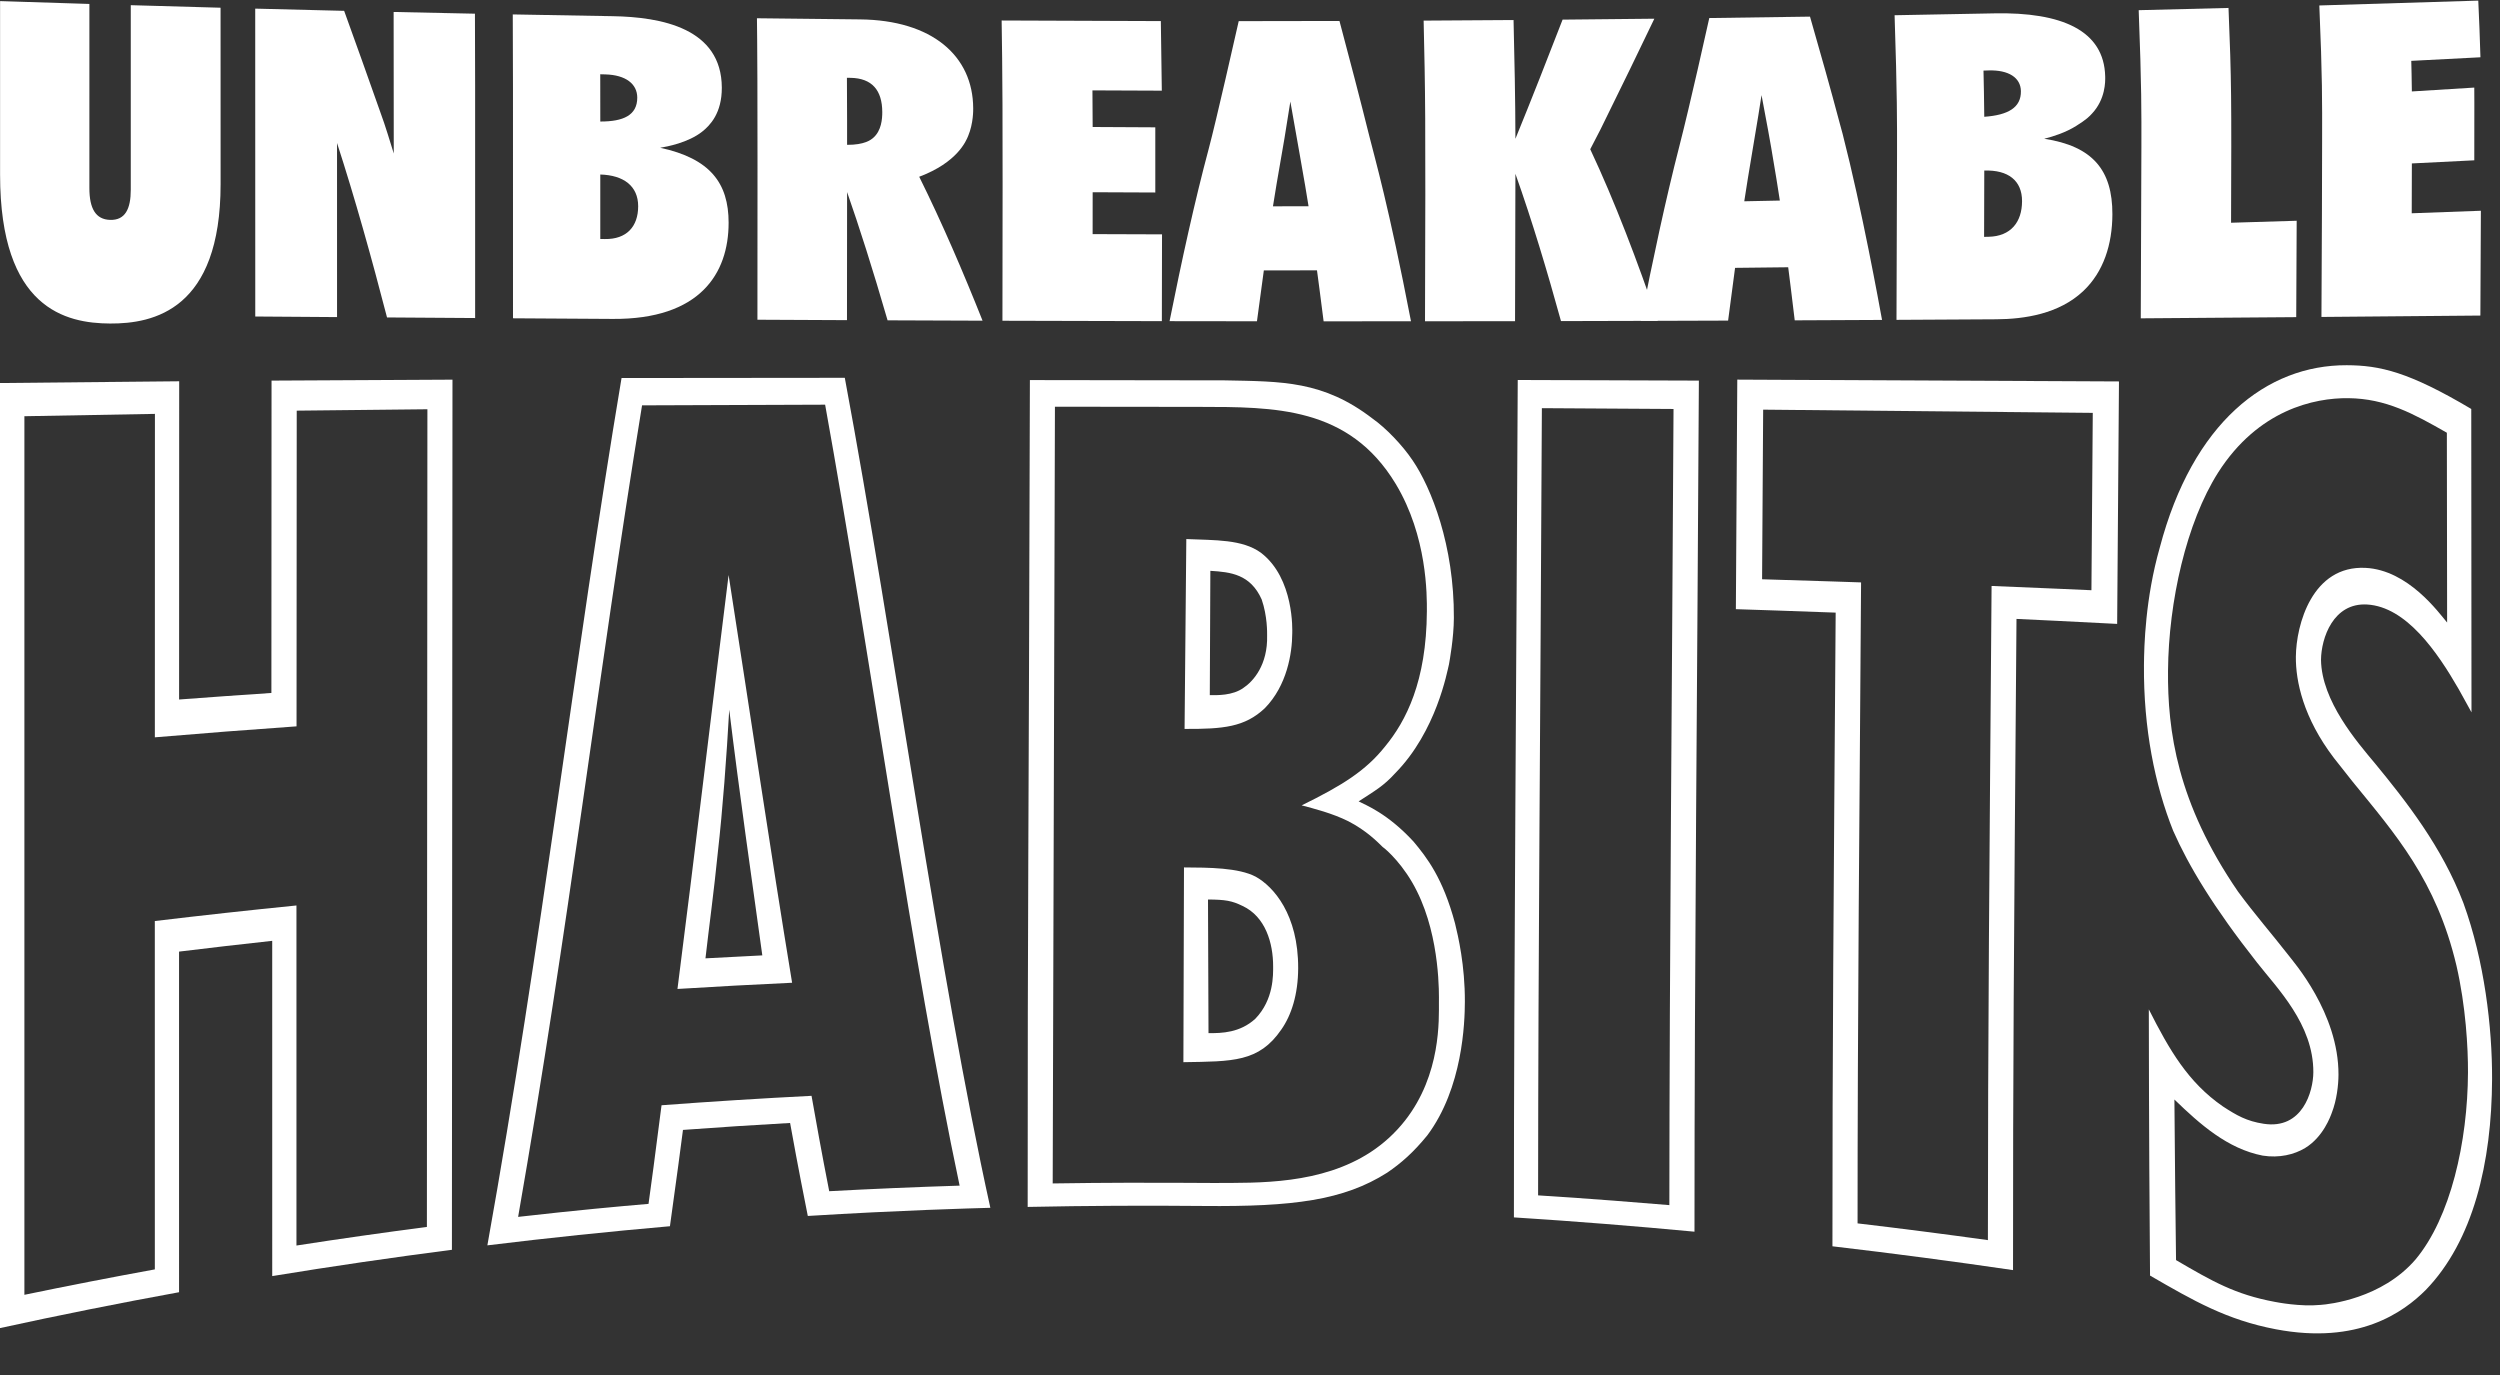 <?xml version="1.0" encoding="UTF-8" standalone="no"?>
<!DOCTYPE svg PUBLIC "-//W3C//DTD SVG 1.1//EN" "http://www.w3.org/Graphics/SVG/1.1/DTD/svg11.dtd">
<svg width="100%" height="100%" viewBox="0 0 2859 1573" version="1.1" xmlns="http://www.w3.org/2000/svg" xmlns:xlink="http://www.w3.org/1999/xlink" xml:space="preserve" xmlns:serif="http://www.serif.com/" style="fill-rule:evenodd;clip-rule:evenodd;stroke-linejoin:round;stroke-miterlimit:2;">
    <rect x="0" y="0" width="2859" height="1573" fill="#333333" stroke="none"/>
    <g transform="matrix(1,0,0,1,-574.492,-710.465)">
        <g transform="matrix(1,0,0,1,-23.64,-1393.43)">
            <g transform="matrix(1,0,0,1,598.14,1643.43)">
                <g>
                    <g>
                        <g>
                            <g>
                                <g transform="matrix(1,0,0,1,-1690.56,-531.417)">
                                    <path d="M1690.64,1191.55C1690.64,1345.19 1766.21,1361.62 1816.45,1361.87C1866.09,1362.12 1942.86,1346.24 1942.83,1202.38C1942.82,1135.15 1942.81,1067.93 1942.79,1000.71C1908.56,999.741 1874.33,998.776 1840.1,997.812C1840.1,1068.17 1840.1,1138.52 1840.1,1208.88C1840.11,1230.88 1833.65,1243.9 1816.44,1243.35C1800.01,1242.83 1792.78,1230.49 1792.77,1206.97C1792.78,1136.78 1792.78,1066.58 1792.78,996.392C1758.73,995.31 1724.69,994.228 1690.64,993.145C1690.64,1059.28 1690.64,1125.41 1690.64,1191.55Z" style="fill:white;fill-rule:nonzero;"/>
                                </g>
                                <g transform="matrix(1,0,0,1,-1690.56,-531.417)">
                                    <path d="M1982.48,1353.84C2013.65,1354.06 2044.83,1354.29 2076,1354.51C2075.99,1288.14 2075.99,1221.77 2075.98,1155.41C2096.39,1218.28 2115.61,1287.16 2133.15,1354.91C2166.74,1355.14 2200.33,1355.37 2233.92,1355.59C2234.05,1081.84 2233.85,1039.14 2233.7,1007.54C2202.7,1006.88 2171.71,1006.23 2140.71,1005.57C2140.86,1047.18 2140.81,1047.16 2140.86,1167.44C2129.45,1130.12 2128.29,1128.15 2124.22,1116.58C2111.15,1079.43 2097.64,1041.69 2084.12,1004.28C2050.22,1003.44 2016.32,1002.6 1982.42,1001.75C1982.44,1119.12 1982.46,1236.48 1982.48,1353.84Z" style="fill:white;fill-rule:nonzero;"/>
                                </g>
                                <g transform="matrix(1,0,0,1,-1690.56,-531.417)">
                                    <path d="M2277.22,1355.88C2301.6,1356.09 2341.87,1356.39 2391.43,1356.6C2490.8,1357.19 2523.78,1304.99 2523.8,1246.61C2523.82,1201.21 2502.57,1173.18 2445.56,1160.87C2453.36,1159.55 2477.46,1155.14 2493.53,1142.45C2502.56,1135.31 2516.13,1121.32 2516.02,1092.12C2515.77,1024.26 2447.26,1011.31 2391.06,1010.39C2353.02,1009.72 2314.99,1009.05 2276.95,1008.38C2277.1,1036.18 2277.36,1086.99 2277.22,1355.88ZM2377.04,1265.16C2377.04,1240.59 2377.04,1216.03 2377.04,1191.46C2403.64,1192.21 2420.36,1204.55 2420.36,1227.75C2420.36,1250.98 2407.14,1265.69 2382.2,1265.25C2380.48,1265.22 2378.76,1265.19 2377.04,1265.16ZM2377.05,1130.86C2377.07,1119.12 2377.07,1101.15 2376.99,1076.82C2378.88,1076.87 2380.77,1076.91 2382.65,1076.96C2406.39,1077.57 2419.3,1088.01 2419.32,1103.51C2419.36,1123.69 2403.43,1130.92 2377.05,1130.86Z" style="fill:white;fill-rule:nonzero;"/>
                                </g>
                                <g transform="matrix(1,0,0,1,-1690.56,-531.417)">
                                    <path d="M2556.75,1357.52C2590.89,1357.68 2625.02,1357.85 2659.16,1358.01C2659.2,1309.18 2659.24,1260.35 2659.28,1211.53C2673.12,1251.15 2688.46,1299.08 2705.58,1358.21C2728.72,1358.35 2767.03,1358.54 2814.21,1358.62C2792.39,1303.8 2767.99,1246.83 2741.76,1194.02C2785.49,1177.59 2795.39,1153.03 2797.71,1147.45C2803.84,1132.72 2803.51,1117.43 2803.5,1115.62C2803.23,1055.74 2756.45,1014.86 2673.95,1014.06C2634.7,1013.63 2595.45,1013.2 2556.2,1012.76C2556.47,1043 2557.1,1057.07 2556.75,1357.52ZM2659.09,1080.84C2660.47,1080.86 2661.84,1080.88 2663.22,1080.9C2687.77,1081.28 2699.45,1095.09 2699.52,1120.05C2699.54,1128.02 2698.53,1141.36 2689.25,1149.44C2686.43,1151.89 2679.2,1157.62 2659.28,1157.52C2659.27,1144.86 2659.37,1122.94 2659.09,1080.84Z" style="fill:white;fill-rule:nonzero;"/>
                                </g>
                                <g transform="matrix(1,0,0,1,-1690.56,-531.417)">
                                    <path d="M2836.94,1358.69C2897.71,1358.84 2958.48,1359 3019.25,1359.15C3019.31,1326.06 3019.38,1292.98 3019.44,1259.89C2992.99,1259.8 2966.53,1259.71 2940.08,1259.62C2940.1,1243.65 2940.11,1227.69 2940.12,1211.72C2964,1211.82 2987.88,1211.93 3011.76,1212.03C3011.76,1187.18 3011.76,1162.34 3011.75,1137.49C2987.88,1137.36 2964,1137.24 2940.12,1137.11C2940.08,1119.84 2939.96,1104.46 2939.87,1095.24C2966.32,1095.35 2992.76,1095.46 3019.2,1095.57C3018.93,1068.44 3018.52,1041.32 3018.09,1016C2957.4,1015.77 2896.72,1015.55 2836.03,1015.32C2836.89,1077.45 2837.45,1095.19 2836.94,1358.69Z" style="fill:white;fill-rule:nonzero;"/>
                                </g>
                                <g transform="matrix(1,0,0,1,-1690.56,-531.417)">
                                    <path d="M3146.31,1227.83C3148.28,1215.4 3152.1,1191.78 3156.69,1166.18C3157.82,1159.83 3160.2,1146.6 3166.2,1108.01C3171.05,1135.04 3173.37,1149.12 3177.05,1169.33C3181.67,1194.74 3185.4,1217.74 3187.01,1227.74C3173.44,1227.77 3159.87,1227.8 3146.31,1227.83ZM3028.07,1359.16C3061.38,1359.2 3094.7,1359.25 3128.01,1359.29C3131.82,1330.28 3134.78,1308.96 3135.88,1301.1C3156.14,1301.09 3176.4,1301.07 3196.66,1301.06C3197.82,1309.65 3200.65,1330.78 3204.24,1359.33C3237.55,1359.32 3270.86,1359.32 3304.16,1359.31C3278.73,1227.35 3262.54,1171.8 3256.65,1148.12C3245.73,1104.16 3234.02,1059.71 3222.37,1015.86C3183.97,1015.92 3145.56,1015.99 3107.15,1016.06C3104.51,1027.77 3081.27,1130.62 3072.81,1162.18C3056.97,1221.31 3041.9,1289.96 3028.07,1359.16Z" style="fill:white;fill-rule:nonzero;"/>
                                </g>
                                <g transform="matrix(1,0,0,1,-1690.56,-531.417)">
                                    <path d="M3320.19,1359.3C3354.51,1359.26 3388.83,1359.22 3423.16,1359.17C3423.3,1303 3423.43,1246.83 3423.58,1190.65C3442.74,1244.47 3460.31,1303.2 3475.7,1359.08C3512.61,1358.98 3549.52,1358.89 3586.43,1358.79C3563.36,1291.17 3537.38,1222.51 3509.15,1162.55C3521.84,1138.42 3521.68,1138.15 3526.75,1127.9C3546.06,1088.93 3564.64,1050.39 3582.47,1013.27C3547.49,1013.62 3512.51,1013.98 3477.53,1014.33C3460.36,1058.62 3442.49,1104.34 3423.59,1150.61C3423.48,1105.09 3422.54,1059.47 3421.45,1014.79C3387.17,1015.01 3352.89,1015.24 3318.62,1015.46C3320.49,1098.74 3321.02,1116.1 3320.19,1359.3Z" style="fill:white;fill-rule:nonzero;"/>
                                </g>
                                <g transform="matrix(1,0,0,1,-1690.56,-531.417)">
                                    <path d="M3685.3,1222.07C3687.19,1209.81 3691.07,1184.89 3695.73,1157.81C3700.33,1131.07 3703.12,1113.12 3705.04,1100.66C3711.29,1133.19 3715.24,1155.79 3716.07,1160.59C3720.59,1186.44 3724.23,1209.86 3725.98,1221.24C3712.42,1221.52 3698.86,1221.79 3685.3,1222.07ZM3566.94,1358.85C3600.23,1358.74 3633.53,1358.63 3666.82,1358.52C3670.7,1328.32 3673.7,1306.16 3674.78,1298.2C3695.03,1297.97 3715.28,1297.75 3735.53,1297.52C3736.7,1306.67 3739.49,1328.61 3743,1358.22C3776.28,1358.06 3809.57,1357.91 3842.85,1357.75C3839.74,1340.63 3819.74,1230.4 3797.78,1145.01C3797.55,1144.11 3796.05,1138.8 3794.73,1133.82C3783.92,1093.02 3772.18,1051.69 3760.47,1010.9C3722.08,1011.44 3683.68,1011.98 3645.29,1012.51C3642.68,1024.27 3623.48,1110.75 3611.05,1159.1C3595.58,1219.25 3580.73,1288.61 3566.94,1358.85Z" style="fill:white;fill-rule:nonzero;"/>
                                </g>
                                <g transform="matrix(1,0,0,1,-1690.56,-531.417)">
                                    <path d="M3859.38,1357.66C3897.45,1357.45 3935.51,1357.24 3973.57,1357.02C4005.69,1356.83 4045.23,1350.95 4073.01,1324.7C4096.22,1302.77 4106.17,1271.33 4106.28,1236.95C4106.44,1186.41 4083.71,1159.03 4028.31,1150.56C4039.31,1147.8 4052.99,1143.32 4064.81,1135.93C4077.06,1128.26 4079.76,1125.22 4083.03,1121.71C4098.44,1105.18 4098.19,1085.15 4098.05,1079.3C4096.85,1026.65 4048.3,1005.61 3971.3,1007.16C3933.26,1007.88 3895.23,1008.59 3857.2,1009.31C3860.22,1100.8 3860.05,1132.13 3860,1168.87C3859.79,1231.8 3859.59,1294.73 3859.38,1357.66ZM3959.56,1262.77C3959.63,1237.49 3959.7,1212.21 3959.77,1186.93C3987.14,1186.02 4003.04,1198.39 4002.97,1222.02C4002.91,1245.75 3990.18,1262.13 3964.71,1262.66C3962.99,1262.7 3961.28,1262.74 3959.56,1262.77ZM3959.76,1125.44C3959.59,1105.42 3959.21,1086.79 3958.87,1072.61C3960.76,1072.55 3962.64,1072.49 3964.53,1072.43C3987.85,1071.71 4001.39,1080.82 4001.66,1096.01C4002,1114.89 3987.03,1123.53 3959.76,1125.44Z" style="fill:white;fill-rule:nonzero;"/>
                                </g>
                                <g transform="matrix(1,0,0,1,-1690.56,-531.417)">
                                    <path d="M4138.73,1355.93C4197.99,1355.48 4257.26,1355.03 4316.52,1354.57C4316.69,1317.83 4316.87,1281.08 4317.04,1244.33C4292.03,1245.09 4267.01,1245.85 4242,1246.61C4242.52,1102.84 4242.51,1085.42 4239.08,1000.97C4204.84,1001.82 4170.6,1002.68 4136.36,1003.53C4139.74,1091.33 4139.51,1120.22 4139.45,1160.87C4139.21,1225.89 4138.97,1290.91 4138.73,1355.93Z" style="fill:white;fill-rule:nonzero;"/>
                                </g>
                                <g transform="matrix(1,0,0,1,-1690.56,-531.417)">
                                    <path d="M4345.36,1354.34C4405.94,1353.81 4466.53,1353.28 4527.11,1352.76C4527.3,1312.81 4527.49,1272.85 4527.68,1232.9C4501.32,1233.86 4474.96,1234.82 4448.6,1235.78C4448.65,1216.78 4448.71,1197.78 4448.76,1178.78C4472.56,1177.59 4496.35,1176.4 4520.15,1175.21C4520.29,1107.06 4520.2,1098.69 4520.14,1092.04C4496.34,1093.51 4472.55,1094.99 4448.75,1096.46C4448.6,1082.02 4448.29,1069.17 4448.09,1061.47C4474.45,1060.11 4500.82,1058.75 4527.19,1057.39C4526.58,1035.3 4525.65,1013.21 4524.71,992.589C4464.11,994.437 4403.52,996.284 4342.93,998.132C4346.46,1081.06 4346.19,1107.45 4346.12,1153.41C4346.06,1196.81 4345.89,1261.99 4345.36,1354.34Z" style="fill:white;fill-rule:nonzero;"/>
                                </g>
                                <g transform="matrix(2.075,0,0,2.075,-3509.88,-1224.49)">
                                    <path d="M1940.88,1021.27C1907.64,1021.44 1874.4,1021.62 1841.16,1021.79C1841.14,1079.17 1841.11,1136.56 1841.08,1193.94C1824.29,1195.06 1807.08,1196.28 1790.21,1197.55C1790.23,1139.08 1790.24,1080.62 1790.26,1022.16C1757.23,1022.48 1724.19,1022.81 1691.16,1023.13C1691.16,1196.77 1691.16,1370.41 1691.16,1544.05C1723.97,1536.88 1757.09,1530.25 1790.19,1524.21C1790.19,1461.64 1790.18,1399.07 1790.18,1336.49C1807.19,1334.41 1824.55,1332.4 1841.53,1330.55C1841.54,1392.14 1841.54,1453.73 1841.54,1515.32C1874.49,1509.92 1907.61,1505.08 1940.57,1500.83C1940.68,1340.98 1940.78,1181.12 1940.88,1021.27ZM1704.95,1041.42C1728.93,1040.99 1752.91,1040.56 1776.89,1040.13C1776.88,1099.55 1776.86,1158.97 1776.85,1218.39C1802.97,1216.17 1829.35,1214.14 1854.94,1212.34C1854.98,1154.34 1855.01,1096.35 1855.04,1038.35C1879.04,1038.1 1903.05,1037.84 1927.06,1037.58C1926.97,1187.8 1926.87,1338.01 1926.78,1488.23C1902.77,1491.36 1878.71,1494.79 1854.89,1498.48C1854.89,1436 1854.89,1373.53 1854.89,1311.06C1829.21,1313.63 1802.88,1316.52 1776.83,1319.64C1776.83,1383.64 1776.84,1447.63 1776.84,1511.63C1752.88,1516 1728.82,1520.69 1704.95,1525.64C1704.95,1364.24 1704.95,1202.83 1704.95,1041.42Z" style="fill:white;fill-rule:nonzero;"/>
                                </g>
                                <g transform="matrix(2.075,0,0,2.075,-3509.88,-1224.49)">
                                    <path d="M2157.1,1020.25C2116.09,1020.29 2075.07,1020.33 2034.06,1020.37C2008.03,1175.89 1990.14,1330.74 1960.11,1498.38C1993.7,1494.27 2027.35,1490.76 2060.73,1487.84C2065.04,1456.76 2066.19,1448.04 2067.91,1434.76C2087.54,1433.31 2107.47,1432.02 2126.95,1430.93C2131.84,1458.07 2134.81,1472.45 2136.71,1482.18C2188.19,1479.01 2226.89,1477.98 2237.32,1477.69C2208.97,1349.48 2184.38,1166.67 2157.1,1020.25ZM2146.26,1035.06C2171.37,1174.25 2194.34,1342.48 2220.38,1465.47C2196.25,1466.23 2172.19,1467.26 2148.51,1468.54C2144.42,1447.77 2140.93,1428.3 2138.77,1415.97C2111.37,1417.36 2083.71,1419.1 2056.1,1421.17C2052.68,1448.28 2050.13,1466.84 2048.93,1475.52C2032.11,1476.96 2010.14,1478.94 1977.06,1482.69C2005.23,1321.21 2020.54,1187.95 2045.36,1035.43C2078.99,1035.31 2112.63,1035.18 2146.26,1035.06ZM2093.06,1128.94C2083.45,1205.66 2074.38,1282.97 2064.88,1357.07C2085.97,1355.76 2107.3,1354.61 2128.06,1353.65C2116.23,1281.86 2104.8,1204.07 2093.06,1128.94ZM2080.31,1340.2C2082.33,1322.42 2085.02,1302.94 2087.08,1282.22C2089.85,1257.73 2091.94,1229.11 2093.41,1203.16C2098.99,1249 2105.85,1296.81 2111.64,1338.57C2101.51,1339.06 2090.53,1339.62 2080.31,1340.2Z" style="fill:white;fill-rule:nonzero;"/>
                                </g>
                                <g transform="matrix(2.075,0,0,2.075,-3509.88,-1224.49)">
                                    <path d="M2259.11,1021.5C2258.45,1287.5 2257.85,1304.17 2257.89,1477.2C2290.45,1476.54 2322.9,1476.37 2354.86,1476.68C2404.14,1477.16 2432.05,1473.57 2456.03,1458.32C2463.79,1453.06 2470.63,1446.99 2478.16,1437.73C2497.7,1411.56 2498.8,1375.55 2498.84,1364.13C2498.92,1344.13 2495.15,1327.99 2493.41,1320.9C2486.77,1296.04 2477.95,1284.7 2470.53,1275.83C2456.15,1260.23 2444.12,1255.7 2440.29,1253.69C2449.74,1247.56 2454.12,1245.11 2460.43,1238.19C2483.19,1215.07 2489.09,1182.09 2490.07,1178.21C2490.5,1175.8 2492.72,1163.61 2492.78,1152.62C2493,1112.58 2480.27,1080.77 2470.09,1065.82C2464.46,1057.39 2455.21,1047.82 2448.03,1042.78C2420.68,1021.71 2397.87,1022.31 2366.71,1021.66C2330.84,1021.61 2294.98,1021.56 2259.11,1021.5ZM2272.91,1036.18C2299.36,1036.21 2325.8,1036.24 2352.25,1036.27C2393.7,1036.35 2434.89,1035.9 2460.75,1078.75C2478.14,1107.67 2477.95,1140.09 2477.9,1148.92C2477.69,1187.63 2466.37,1209.49 2454.85,1223.45C2444.25,1236.77 2431.28,1244.92 2408.89,1255.89C2416.07,1257.8 2425.66,1260.21 2434.58,1264.62C2444.58,1269.78 2450.67,1276 2453.53,1278.82C2455.77,1280.36 2465.45,1289.03 2472.45,1303.27C2485.43,1329.31 2484.55,1361.02 2484.54,1364.19C2484.5,1373.62 2485.87,1404.08 2465.84,1429.63C2443.42,1458.1 2409.11,1463.09 2380.56,1463.83C2367.14,1464.13 2353.28,1463.98 2341.05,1463.91C2327.38,1463.84 2302.38,1463.78 2271.68,1464.26C2272.09,1321.57 2272.5,1178.87 2272.91,1036.18ZM2344.36,1213.76C2365.7,1213.85 2377.56,1212.78 2388.63,1202.3C2400.76,1189.9 2403.66,1172.25 2403.71,1161.01C2403.72,1159.67 2404.91,1130.81 2386.45,1116.67C2376.16,1109.2 2361.19,1109.81 2345.32,1109.12C2344.99,1144 2344.68,1178.88 2344.36,1213.76ZM2358.57,1126.63C2369.81,1127.31 2380.64,1128.52 2386.85,1142.39C2390.04,1151.65 2389.86,1160.72 2389.85,1162.27C2390.28,1178.43 2382.24,1187.54 2376.83,1191.12C2370.81,1195.48 2362.26,1195.17 2358.26,1195.15C2358.37,1172.31 2358.47,1149.47 2358.57,1126.63ZM2343.71,1397.43C2370.81,1396.99 2385.31,1397.47 2397.66,1379.48C2403.26,1371.52 2406.92,1360.09 2406.97,1345.64C2407.08,1316.01 2393.36,1300.65 2383.58,1295.21C2374.12,1290.22 2357.69,1290.16 2344.04,1290.09C2343.93,1325.87 2343.82,1361.65 2343.71,1397.43ZM2357.27,1307.77C2366.91,1307.84 2370.44,1308.45 2376.31,1311.32C2388.91,1317.17 2393.21,1331.75 2393.17,1344.73C2393.15,1348.9 2393.7,1362.86 2383.3,1373.55C2374.84,1381.21 2364.91,1381.49 2357.55,1381.42C2357.46,1356.87 2357.37,1332.32 2357.27,1307.77Z" style="fill:white;fill-rule:nonzero;"/>
                                </g>
                                <g transform="matrix(2.075,0,0,2.075,-3509.88,-1224.49)">
                                    <path d="M2527.98,1021.45C2527.32,1172.01 2525.86,1345.12 2525.87,1482.97C2559.55,1485.12 2592.85,1487.78 2625.39,1490.85C2625.38,1341.57 2626.98,1184.12 2627.81,1021.79C2594.53,1021.68 2561.26,1021.57 2527.98,1021.45ZM2541.28,1036.98C2565.47,1037.13 2589.65,1037.28 2613.84,1037.43C2613.06,1183.83 2611.62,1340.51 2611.54,1476.21C2594.68,1474.78 2569.49,1472.77 2539.2,1470.83C2539.3,1327.95 2540.39,1223.24 2541.28,1036.98Z" style="fill:white;fill-rule:nonzero;"/>
                                </g>
                                <g transform="matrix(2.075,0,0,2.075,-3509.88,-1224.49)">
                                    <path d="M2859.34,1022.25C2789.22,1021.91 2719.1,1021.58 2648.98,1021.25C2648.72,1063.42 2648.46,1105.59 2648.2,1147.76C2658.47,1148.09 2678.57,1148.75 2703.2,1149.66C2702.02,1312.74 2701.41,1389.91 2701.42,1498.9C2735.26,1502.86 2768.57,1507.28 2800.95,1512.02C2800.95,1397.6 2801.3,1349.05 2802.86,1153.13C2813.37,1153.62 2833.6,1154.58 2858.34,1155.88C2858.67,1111.33 2859.01,1066.79 2859.34,1022.25ZM2844.9,1039.57C2844.65,1072.15 2844.41,1104.73 2844.16,1137.32C2839.49,1137.11 2816.7,1136.08 2789.13,1134.97C2787.94,1289.04 2787.1,1381.77 2787.1,1495.5C2763.86,1492.27 2739.63,1489.14 2715.27,1486.27C2715.26,1379.42 2716.34,1250.52 2717.2,1133.01C2717.17,1133.01 2692.35,1132.15 2662.65,1131.28C2662.84,1100.12 2663.04,1068.96 2663.24,1037.8C2723.79,1038.39 2784.34,1038.98 2844.9,1039.57Z" style="fill:white;fill-rule:nonzero;"/>
                                </g>
                                <g transform="matrix(2.075,0,0,2.075,-3509.88,-1224.49)">
                                    <path d="M3053.5,1037.42C3019.01,1016.95 3003.14,1013.37 2984.84,1013.31C2940.66,1013.16 2899.96,1044.93 2881.82,1113.84C2873.81,1141.93 2873.2,1168.2 2873.11,1178.57C2872.82,1213.43 2879.11,1244.68 2889.24,1269.97C2897.71,1289.16 2911.35,1311.98 2935.46,1342.57C2946.5,1356.68 2966.57,1376.57 2966.46,1402.97C2966.41,1413.56 2960.45,1434.64 2939.14,1431.38C2929.68,1429.94 2924.2,1426.76 2916.58,1421.79C2897.38,1408.5 2887.12,1390.71 2875.79,1368.32C2875.88,1441.92 2876.2,1478.89 2876.46,1515.04C2900.43,1528.91 2918.7,1539.47 2945.74,1544.62C2991.25,1553.29 3016.14,1535.26 3028.42,1522.97C3054.62,1495.89 3064.78,1452.8 3064.97,1406.79C3065.08,1378.1 3060.73,1341.53 3049.17,1309.71C3037.34,1278.69 3017.57,1253.62 3000.5,1232.83C2990.55,1220.94 2971,1198.37 2970.69,1175.72C2970.79,1163.66 2977.45,1144.09 2996.12,1145.19C3017.65,1146.47 3034.68,1171.16 3046.55,1191.8C3048.46,1195.03 3051.75,1201.42 3053.62,1204.61C3053.58,1148.88 3053.54,1093.15 3053.5,1037.42ZM2889.89,1418C2903.95,1431.63 2919.21,1445.18 2938.58,1448.93C2947.63,1450.35 2955.91,1448.38 2961.93,1444.73C2971.94,1438.66 2975.96,1427.17 2976.64,1425.32C2979.39,1418.25 2980.3,1409.97 2980.32,1404.34C2980.47,1370.26 2955.14,1341.72 2952.95,1338.72C2944.11,1327.36 2933.89,1315.61 2924.95,1303.42C2891.3,1254.38 2886.1,1214.62 2886.37,1181.68C2886.69,1143.54 2896.5,1100.01 2913.99,1072.45C2936.09,1037.84 2967.02,1031.26 2985.73,1031.47C3006.51,1031.7 3021.71,1040.05 3040.05,1050.52C3040.1,1085.39 3040.15,1120.26 3040.19,1155.12C3035.57,1149.69 3018.77,1126.2 2995.26,1125C2965.85,1123.51 2956.98,1156.31 2956.83,1174C2956.71,1187.38 2960.86,1207.6 2977.92,1229.93C2980.75,1233.34 2985.28,1239.39 2988.08,1242.79C3011.62,1271.71 3034.18,1297.08 3045.33,1344.18C3050.5,1366.63 3051.75,1389.55 3051.69,1403.07C3051.53,1441.38 3042.11,1483.07 3022.77,1506.18C3004.24,1527.72 2975.2,1530.88 2970.39,1531.2C2959.12,1532.27 2946.52,1529.77 2945.23,1529.53C2923.33,1525.46 2910.78,1518.18 2890.79,1506.51C2890.47,1479.75 2890.19,1457.63 2889.89,1418Z" style="fill:white;fill-rule:nonzero;"/>
                                </g>
                            </g>
                        </g>
                    </g>
                </g>
            </g>
        </g>
    </g>
</svg>
